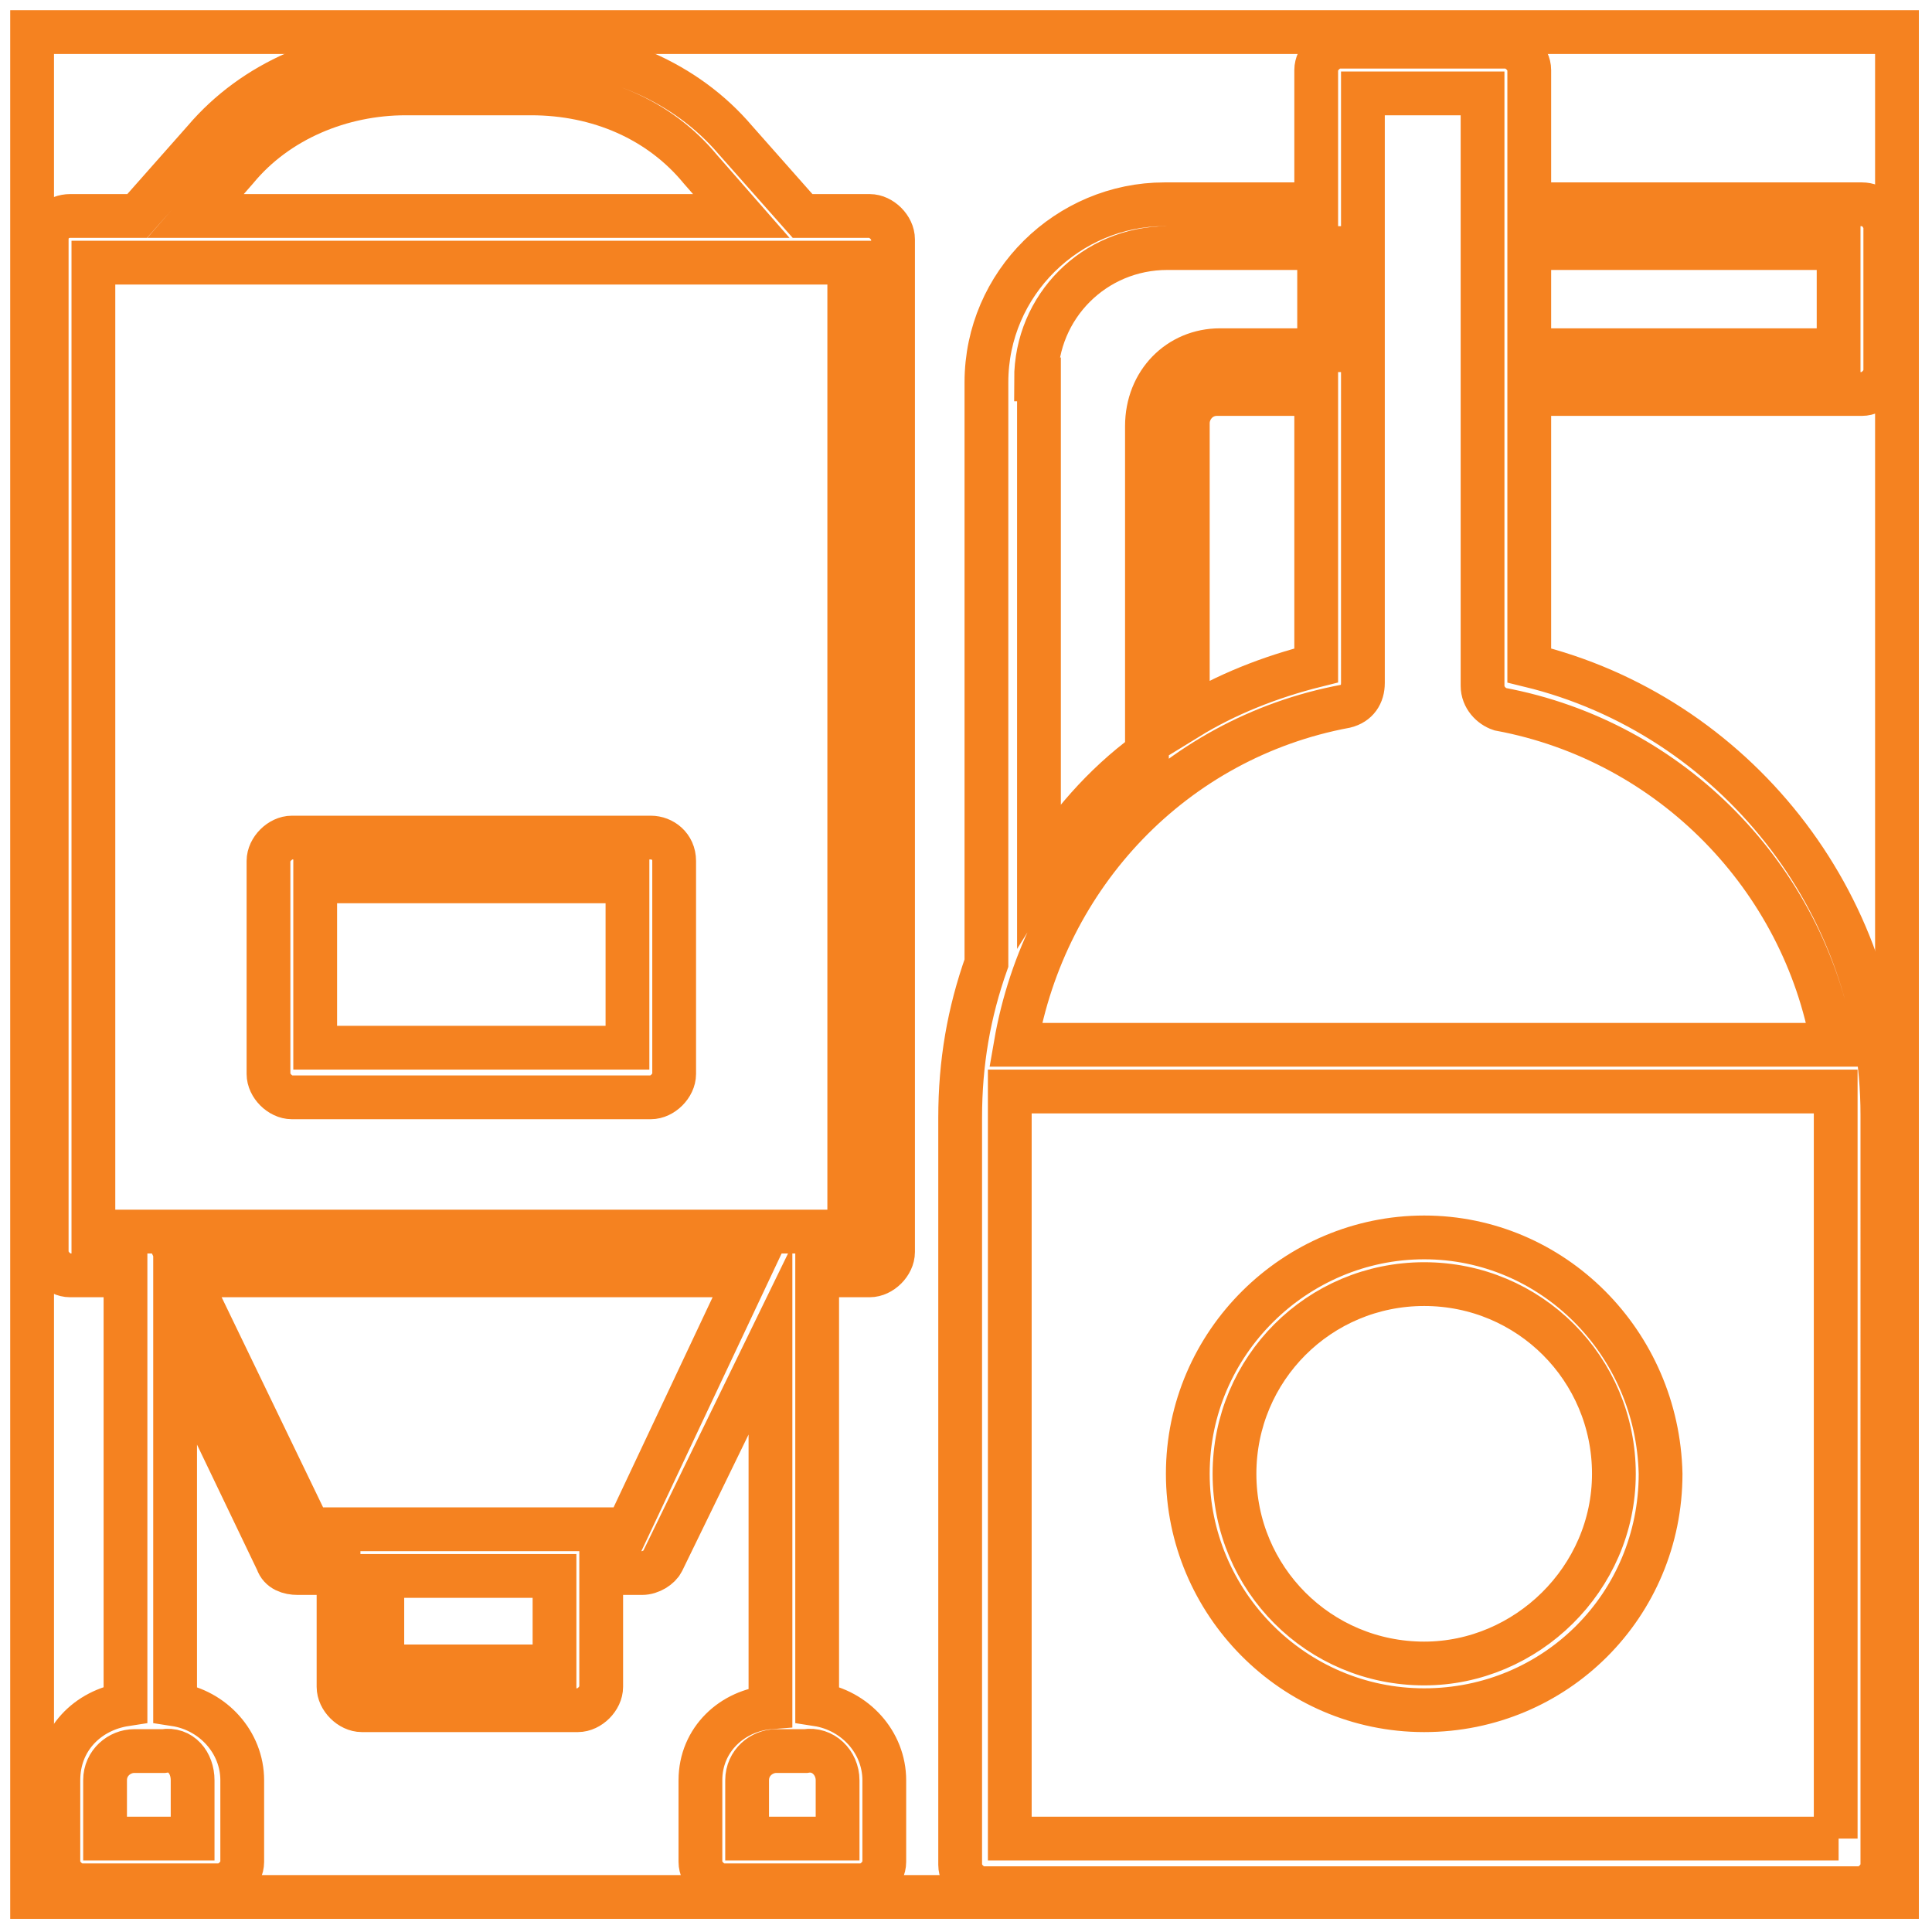 <?xml version="1.0" encoding="utf-8"?>
<!-- Generator: Adobe Illustrator 27.8.1, SVG Export Plug-In . SVG Version: 6.00 Build 0)  -->
<svg version="1.1" id="Layer_1" xmlns="http://www.w3.org/2000/svg" xmlns:xlink="http://www.w3.org/1999/xlink" x="0px" y="0px"
	 viewBox="0 0 66.2 66.2" style="enable-background:new 0 0 66.2 66.2;" xml:space="preserve">
<style type="text/css">
	.st0{fill:none;stroke:#F58220;stroke-width:1.5;stroke-miterlimit:10;}
</style>
<g>
	<path class="st0" d="M63,12H52.4V8.5H63V12z M62.8,35.8h-28c1-5.8,5.4-10.5,11.3-11.6c0.4-0.1,0.6-0.4,0.6-0.8V3.2h4.1v20.3
		c0,0.4,0.3,0.7,0.6,0.8C57.3,25.4,61.8,30.1,62.8,35.8L62.8,35.8z M63,63H34.6V38.2c0-0.3,0-0.5,0-0.8h28.3c0,0.3,0,0.5,0,0.8V63z
		 M45.1,13.5v9.3c-1.6,0.4-3.1,1-4.4,1.8V14.5c0-0.5,0.4-1,1-1H45.1z M35.5,13c0-2.5,2-4.5,4.5-4.5h5.2V12h-3.4
		c-1.4,0-2.5,1.1-2.5,2.6v11.2c-1.5,1.1-2.7,2.5-3.7,4.1V13z M63.8,7H52.4V2.4c0-0.4-0.4-0.8-0.8-0.8h-5.7c-0.4,0-0.8,0.4-0.8,0.8V7
		h-5.2c-3.3,0-6.1,2.7-6.1,6.1v19.9c-0.6,1.7-0.9,3.4-0.9,5.3v25.6c0,0.4,0.4,0.8,0.8,0.8h30c0.4,0,0.8-0.4,0.8-0.8V38.2
		c0-7.3-5.1-13.7-12.1-15.4v-9.3h11.4c0.4,0,0.8-0.4,0.8-0.8v-5C64.5,7.3,64.2,7,63.8,7L63.8,7z M21.5,35.9H10.8v-5.7h10.7V35.9z
		 M22.3,28.7H10c-0.4,0-0.8,0.4-0.8,0.8v7.3c0,0.4,0.4,0.8,0.8,0.8h12.3c0.4,0,0.8-0.4,0.8-0.8v-7.3C23.1,29,22.7,28.7,22.3,28.7
		L22.3,28.7z M28.7,61v2h-3.1v-2c0-0.6,0.5-1,1-1h1C28.2,59.9,28.7,60.4,28.7,61z M21.5,52.4H10.6l-4.2-8.7h19.2L21.5,52.4z
		 M19,57.1h-5.9v-3.1H19V57.1z M6.6,61v2H3.6v-2c0-0.6,0.5-1,1-1h1C6.2,59.9,6.6,60.4,6.6,61L6.6,61z M3.2,9h25.9v33.2H3.2V9z
		 M8.1,5.8c1.4-1.7,3.6-2.6,5.8-2.6h4.3c2.3,0,4.4,0.9,5.8,2.6l1.4,1.6H6.7L8.1,5.8L8.1,5.8z M29.8,43.7c0.4,0,0.8-0.4,0.8-0.8V8.2
		c0-0.4-0.4-0.8-0.8-0.8h-2.3l-2.3-2.6c-1.7-2-4.3-3.1-7-3.1H14c-2.7,0-5.3,1.1-7,3.1L4.7,7.4H2.4C2,7.4,1.6,7.7,1.6,8.2v34.7
		c0,0.4,0.4,0.8,0.8,0.8h1.9v14.7C3,58.6,2,59.6,2,61v2.8c0,0.4,0.4,0.8,0.8,0.8h4.7c0.4,0,0.8-0.4,0.8-0.8V61c0-1.3-1-2.4-2.3-2.6
		V46.2l3.5,7.3c0.1,0.3,0.4,0.4,0.7,0.4h1.4v3.9c0,0.4,0.4,0.8,0.8,0.8h7.4c0.4,0,0.8-0.4,0.8-0.8v-3.9H22c0.3,0,0.6-0.2,0.7-0.4
		l3.7-7.6v12.6C25.1,58.6,24,59.6,24,61v2.8c0,0.4,0.4,0.8,0.8,0.8h4.7c0.4,0,0.8-0.4,0.8-0.8V61c0-1.3-1-2.4-2.3-2.6V43.7
		L29.8,43.7L29.8,43.7z M48.8,57c-3.6,0-6.5-2.9-6.5-6.5c0-3.6,2.9-6.5,6.5-6.5c3.6,0,6.5,2.9,6.5,6.5C55.3,54.1,52.3,57,48.8,57z
		 M48.8,42.4c-4.4,0-8.1,3.6-8.1,8.1c0,4.4,3.6,8.1,8.1,8.1s8.1-3.6,8.1-8.1C56.8,46,53.2,42.4,48.8,42.4z"/>
	<rect x="1.1" y="1.1" class="st0" width="63.9" height="63.9"/>
</g>
</svg>
